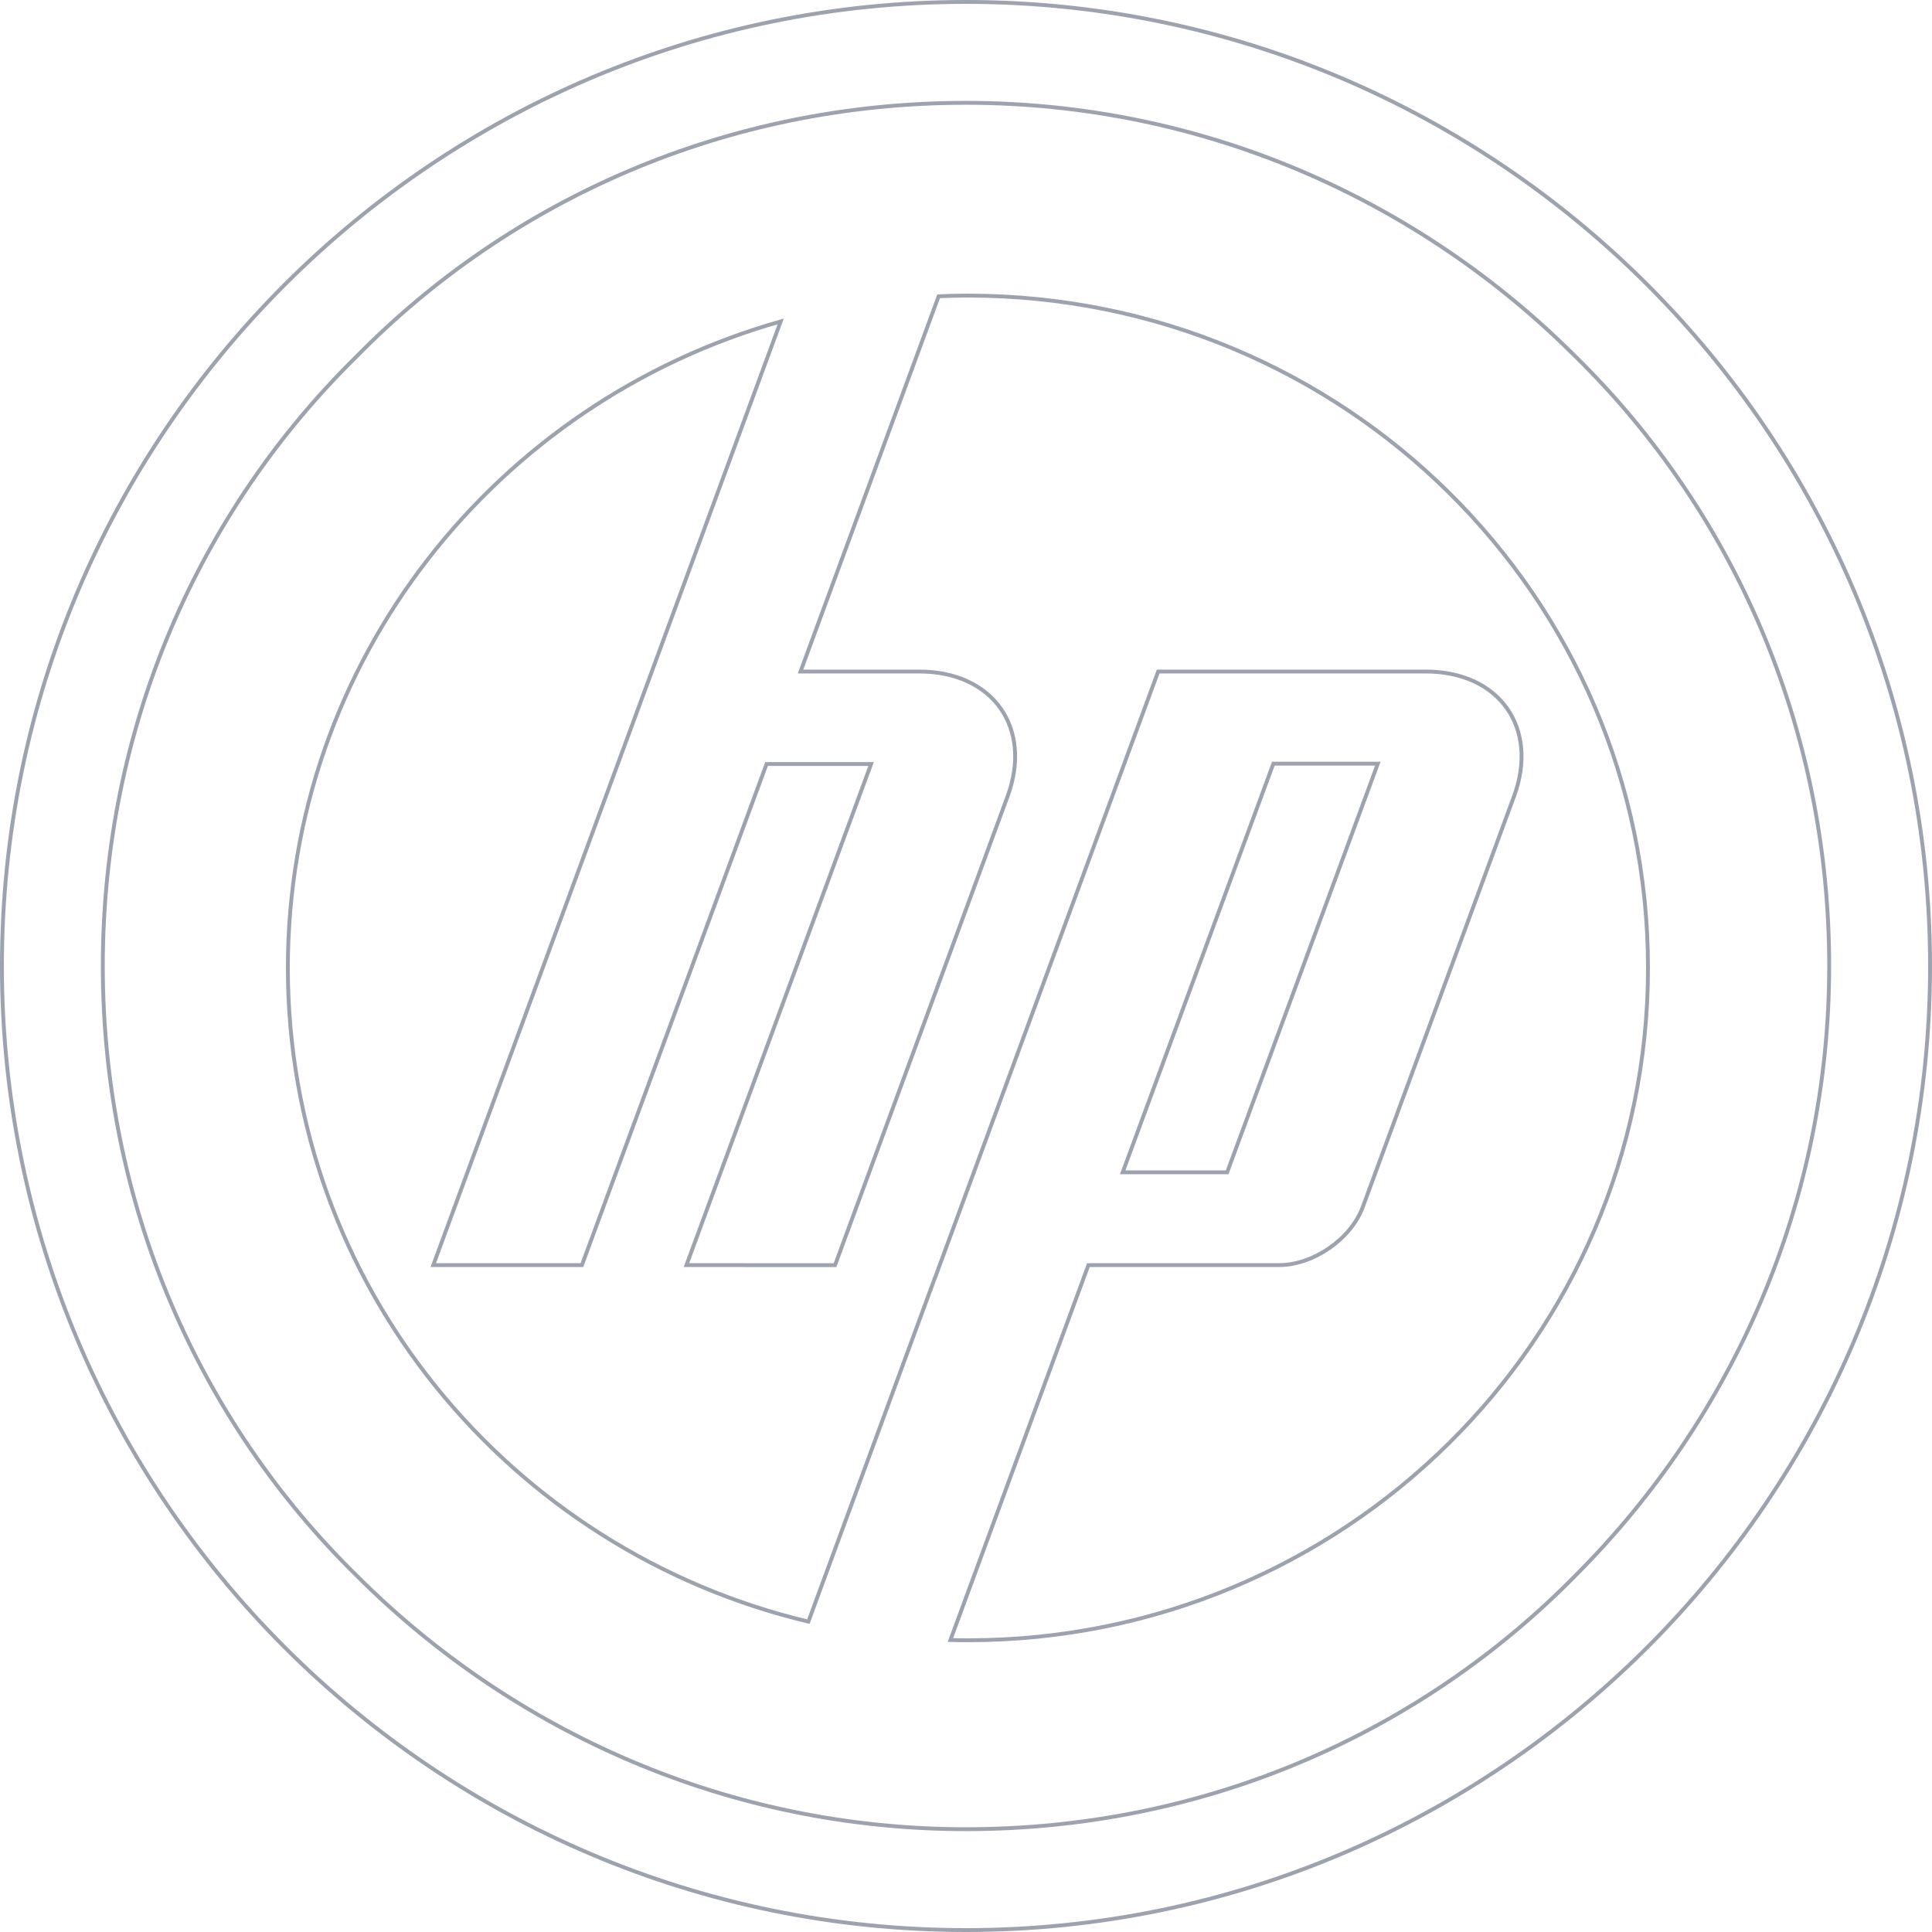 <svg width="500" height="500" viewBox="0 0 500 500" fill="none" xmlns="http://www.w3.org/2000/svg">
<g clip-path="url(#clip0_159_1960)">
<path d="M250 0.5C387.525 0.5 499.5 112.475 499.5 250C499.5 387.525 387.525 499.5 250 499.5C112.475 499.5 0.5 387.525 0.5 250C0.5 112.475 112.475 0.5 250 0.5ZM250 26.608C188.118 26.608 132.268 51.512 92.267 92.267C51.512 132.268 26.608 188.118 26.608 250C26.608 311.883 51.513 367.733 92.269 407.735C133.021 448.486 188.868 473.392 250 473.392C311.883 473.392 367.733 448.487 407.735 407.731C448.486 366.979 473.392 311.132 473.392 250C473.392 188.117 448.487 132.267 407.732 92.266C366.98 51.514 311.132 26.608 250 26.608Z" stroke="#9CA3AF"/>
<path d="M242.921 76.671L207.181 173.789H237.909C247.389 173.789 254.754 177.401 258.925 183.294C263.096 189.188 264.009 197.275 260.762 206.094L216.229 327.09L216.109 327.417L215.76 327.417L178.368 327.411L177.651 327.41L177.899 326.738L225.439 197.722H198.389L150.722 327.083L150.601 327.411H150.253H112.848H112.131L112.379 326.738L168.57 174.116L202.039 83.188C128.402 103.995 74.5 171.025 74.5 250.5C74.5 332.529 131.927 401.303 209.208 419.674L241.809 331.097L241.929 330.77H241.956L299.617 174.116L299.738 173.789H300.087H368.956C378.447 173.789 385.815 177.401 389.987 183.294C394.158 189.188 395.07 197.275 391.823 206.094L352.693 312.365C351.16 316.529 347.948 320.285 344.03 322.998C340.111 325.712 335.445 327.411 330.968 327.411H281.676L245.968 424.438C247.474 424.475 248.988 424.5 250.5 424.5C347.711 424.5 426.5 346.589 426.5 250.5C426.5 154.404 347.711 76.5 250.5 76.5C247.962 76.5 245.436 76.561 242.921 76.671Z" stroke="#9CA3AF"/>
<path d="M317.592 303.391L356.581 197.628H329.545L290.556 303.391H317.592Z" stroke="#9CA3AF"/>
</g>
<defs>
<clipPath id="clip0_159_1960">
<rect width="500" height="500" fill="white"/>
</clipPath>
</defs>
</svg>
